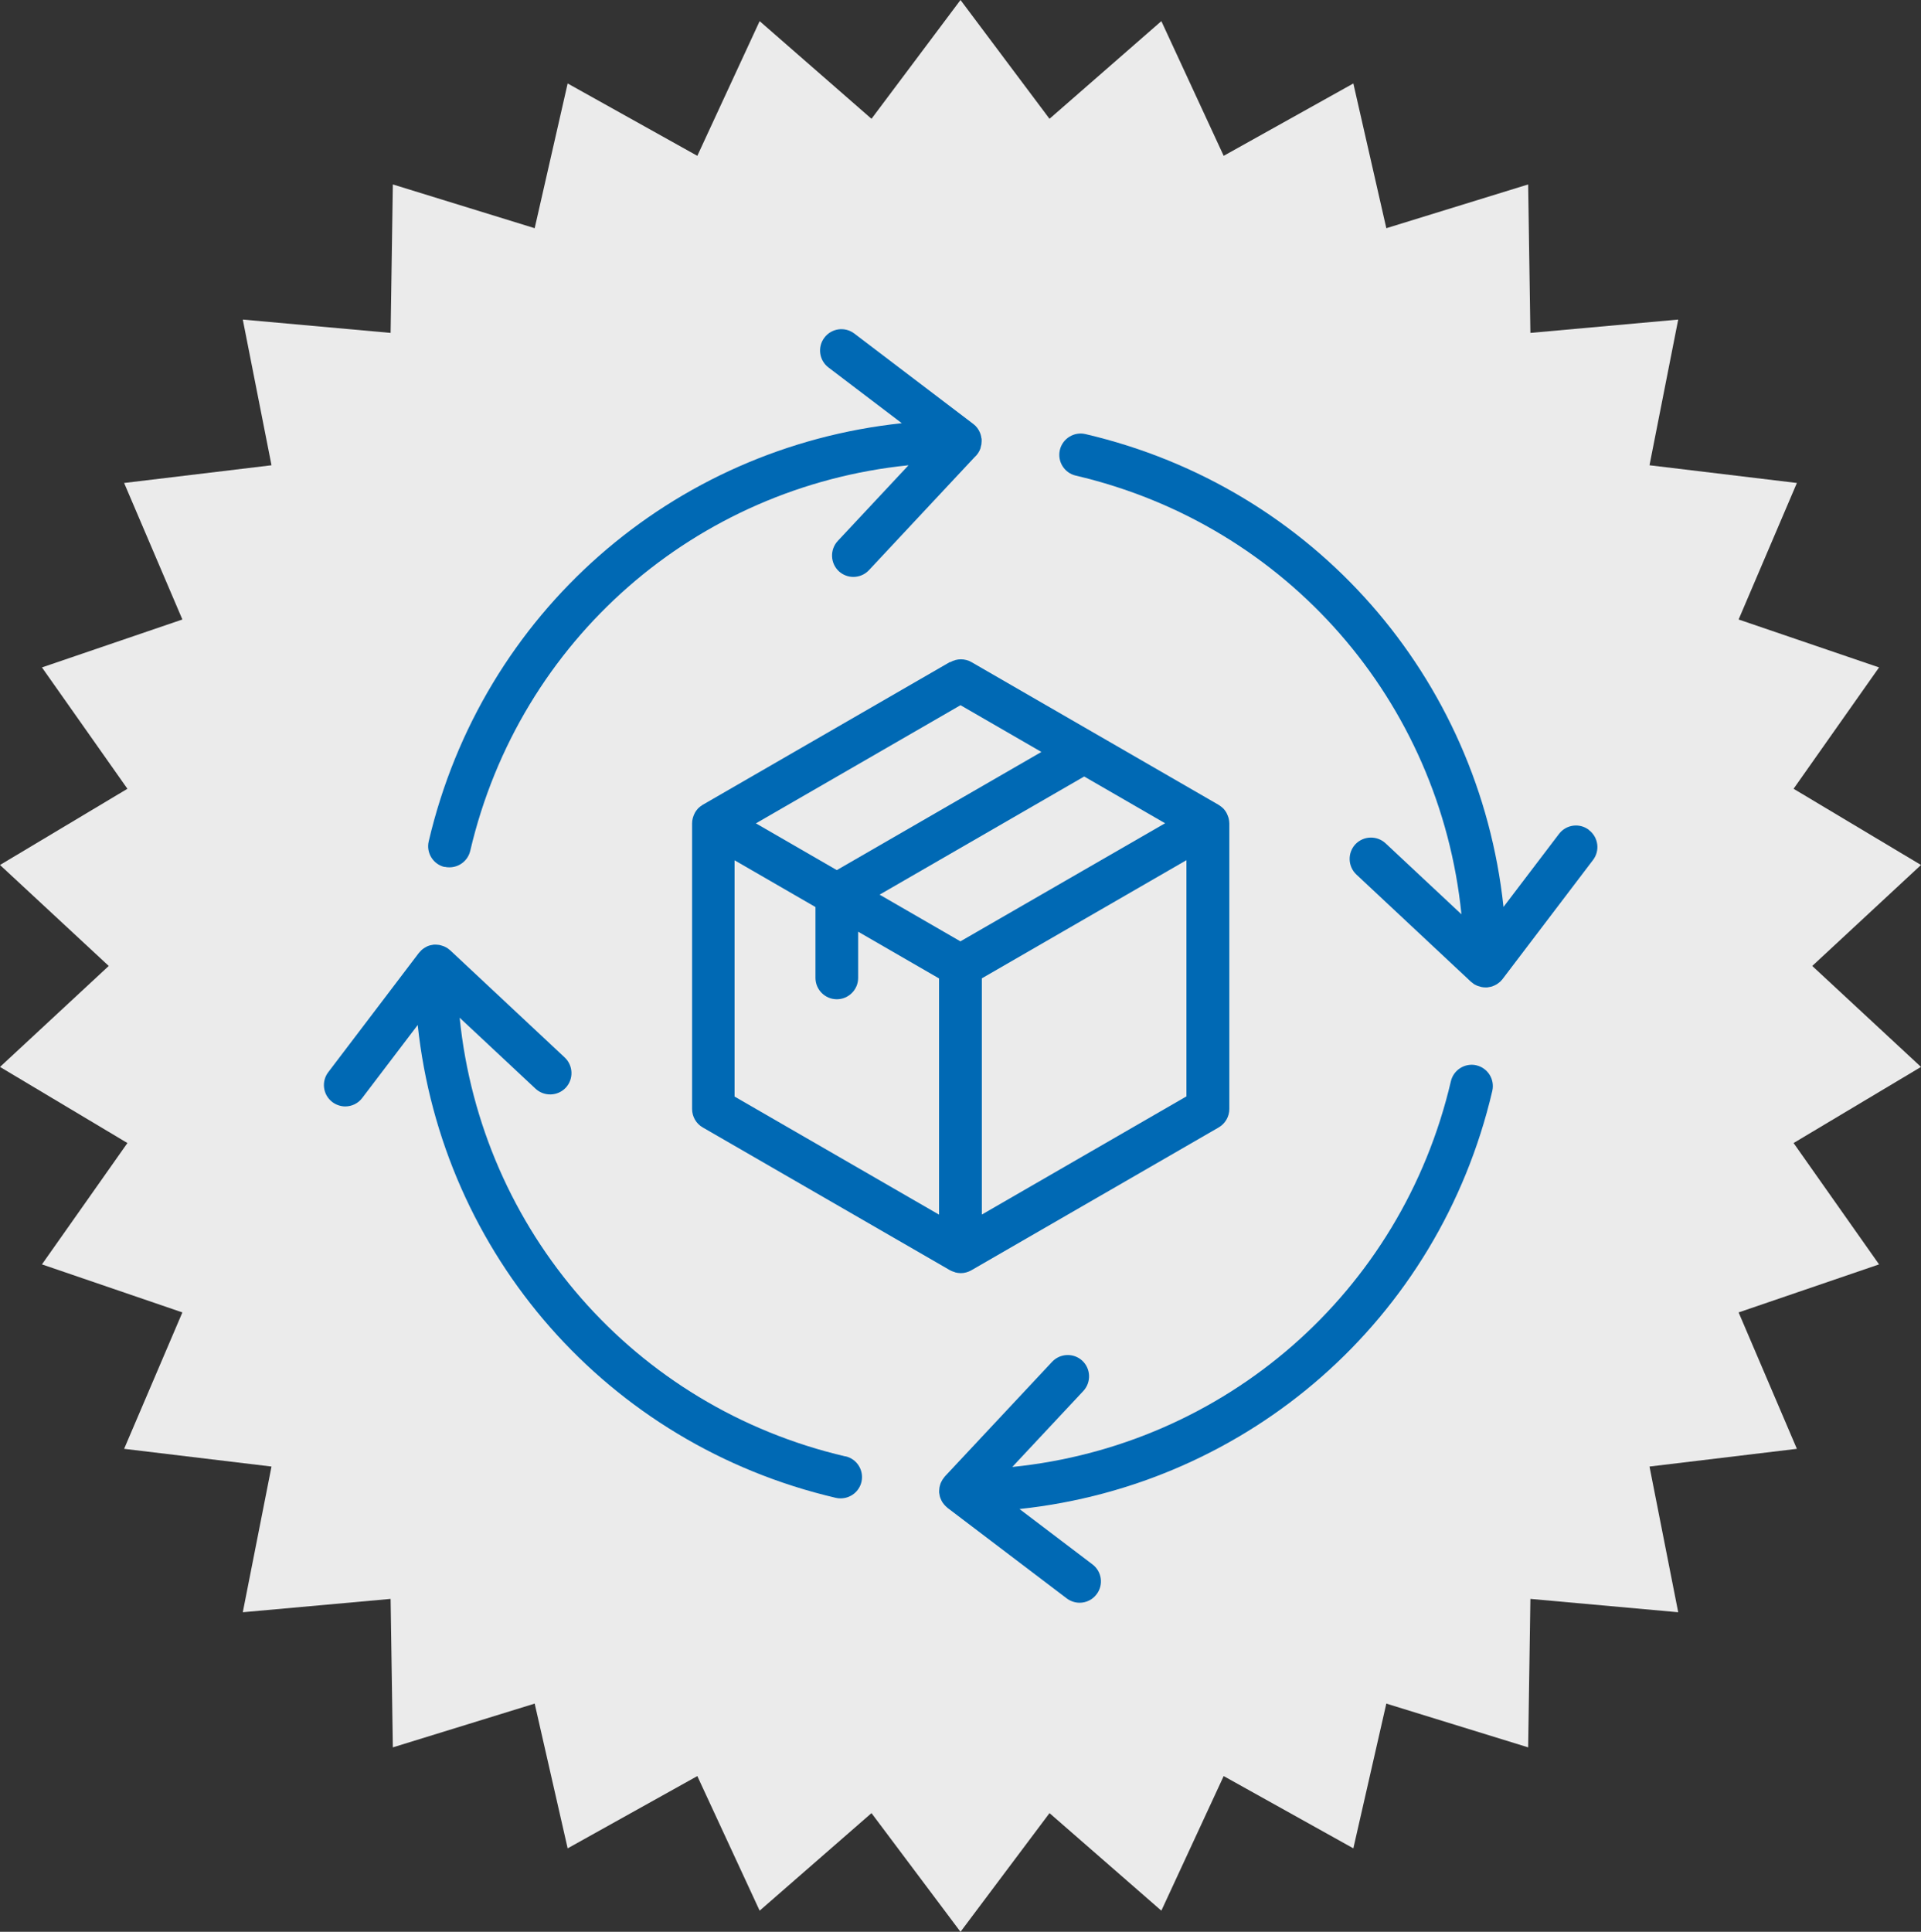 <?xml version="1.0" encoding="UTF-8"?><svg id="Vrstva_3" xmlns="http://www.w3.org/2000/svg" width="180" height="180.99" viewBox="0 0 180 180.99"><rect x="0" y="0" width="180" height="180.99" fill="#333333" stroke="none"/><defs><style>.cls-1{fill:#0069b4;}.cls-1,.cls-2{stroke-width:0px;}.cls-2{fill:#ebebeb;}</style></defs><polygon class="cls-2" points="90 0 98.34 11.13 108.82 1.98 114.66 14.6 126.81 7.82 129.9 21.38 143.19 17.28 143.4 31.19 157.25 29.94 154.56 43.59 168.37 45.25 162.91 58.04 176.07 62.53 168.06 73.9 180 81.04 169.81 90.5 180 99.96 168.06 107.09 176.07 118.46 162.91 122.96 168.37 135.74 154.56 137.4 157.25 151.05 143.4 149.8 143.19 163.71 129.9 159.61 126.81 173.17 114.66 166.4 108.82 179.01 98.34 169.87 90 180.99 81.66 169.87 71.18 179.01 65.34 166.4 53.19 173.17 50.1 159.61 36.81 163.71 36.6 149.8 22.75 151.05 25.44 137.4 11.63 135.74 17.09 122.96 3.93 118.46 11.94 107.09 0 99.96 10.19 90.5 0 81.04 11.94 73.9 3.93 62.53 17.09 58.04 11.63 45.25 25.44 43.59 22.75 29.94 36.6 31.19 36.81 17.28 50.1 21.38 53.19 7.82 65.34 14.6 71.18 1.98 81.66 11.13 90 0"/><path class="cls-1" d="M89,62.03l-23.17,13.38s-.03.02-.04.03c-.13.08-.26.18-.37.29,0,0,0,0-.01.01-.1.11-.19.23-.27.36-.02.04-.04.08-.06.12-.05.1-.1.21-.13.32-.01.04-.03.08-.04.13-.04.15-.06.31-.06.48v26.75c0,.71.38,1.38,1,1.73l23.17,13.38s0,0,0,0c.12.07.26.12.4.16.03,0,.06.03.09.04.17.04.34.07.51.07.34,0,.68-.09,1-.27l23.17-13.38c.62-.36,1-1.02,1-1.73v-26.75c0-.16-.03-.32-.06-.47-.01-.04-.03-.08-.04-.13-.04-.11-.08-.22-.13-.32-.02-.04-.04-.08-.06-.12-.08-.13-.17-.25-.27-.36,0,0,0,0-.01-.01-.11-.11-.24-.2-.37-.29-.02,0-.03-.02-.04-.03l-23.17-13.38c-.62-.36-1.38-.36-2,0ZM90,66.07l7.58,4.38-19.17,11.07-7.58-4.38,19.17-11.07ZM68.83,102.73v-22.13l7.58,4.38v6.64c0,1.1.9,2,2,2s2-.9,2-2v-4.33l7.58,4.38v22.13l-19.17-11.07ZM92,113.79v-22.13l19.17-11.07v22.13l-19.17,11.07ZM90,88.2l-7.58-4.38,19.17-11.07,7.58,4.38-19.17,11.06Z"/><path class="cls-1" d="M148.88,77.75c-.88-.67-2.13-.5-2.8.38l-5.2,6.84c-2.29-21.48-17.75-39.29-39.17-44.3-1.07-.25-2.15.42-2.4,1.49-.25,1.08.42,2.15,1.49,2.4,19.84,4.64,34.12,21.18,36.14,41.1l-7.11-6.65c-.81-.75-2.07-.71-2.83.09-.75.81-.71,2.07.09,2.83l10.73,10.04s.08.06.13.1c.05.04.1.08.15.12.05.04.11.06.17.09.06.03.11.06.17.08.07.03.13.04.2.06.05.02.11.04.16.05.13.03.26.04.39.04.06,0,.11,0,.17,0,.04,0,.07-.02.11-.02.08-.01.15-.02.22-.04.06-.01.11-.03.17-.05.07-.03.14-.06.21-.09.05-.03.1-.05.15-.08.07-.04.13-.08.19-.13.05-.04.09-.07.14-.11.06-.05.11-.11.16-.17.03-.03.06-.05.08-.09l8.48-11.16c.67-.88.5-2.13-.38-2.8Z"/><path class="cls-1" d="M41.65,81.21c.15.04.31.05.46.05.91,0,1.73-.62,1.95-1.54,4.64-19.83,21.17-34.11,41.07-36.13l-6.63,7.09c-.75.81-.71,2.07.09,2.83.39.36.88.54,1.37.54.53,0,1.07-.21,1.46-.63l9.9-10.59c.26-.23.45-.52.56-.85,0,0,0-.02,0-.03.03-.11.06-.22.08-.33,0-.05.01-.1.01-.15,0-.05.01-.09.01-.13,0-.03,0-.06,0-.09,0-.03,0-.07,0-.1,0-.05-.02-.09-.03-.14,0-.04-.01-.08-.02-.13-.02-.1-.05-.2-.09-.3,0-.01,0-.02-.01-.03-.13-.32-.34-.61-.62-.82l-11.16-8.48c-.88-.67-2.13-.5-2.8.38-.67.88-.5,2.13.38,2.8l6.87,5.22c-21.49,2.28-39.31,17.74-44.33,39.18-.25,1.08.42,2.15,1.49,2.4Z"/><path class="cls-1" d="M79.21,136.45c-19.84-4.64-34.12-21.18-36.14-41.1l7.11,6.65c.81.75,2.07.71,2.83-.09.75-.81.71-2.07-.09-2.83l-10.73-10.04s-.06-.04-.09-.07c-.07-.06-.13-.11-.21-.16-.05-.03-.1-.06-.15-.08-.07-.03-.13-.07-.2-.09-.06-.02-.13-.04-.19-.06-.06-.02-.13-.03-.19-.05-.07-.01-.14-.02-.21-.02-.04,0-.08-.01-.12-.01-.03,0-.06,0-.09,0-.03,0-.06,0-.08,0-.04,0-.07.02-.11.02-.08.01-.15.02-.22.04-.06.02-.12.03-.17.05-.07.03-.14.05-.2.09-.05.03-.11.06-.16.09-.06.04-.12.08-.18.12-.05.04-.1.08-.14.12-.05.05-.1.1-.15.16-.03.03-.06.06-.09.1l-8.48,11.16c-.67.88-.5,2.13.38,2.8.36.27.79.41,1.21.41.6,0,1.2-.27,1.59-.79l5.2-6.84c2.29,21.48,17.75,39.29,39.17,44.3.15.04.31.05.46.05.91,0,1.73-.62,1.95-1.54.25-1.08-.42-2.15-1.49-2.4Z"/><path class="cls-1" d="M138.35,99.81c-1.07-.25-2.15.42-2.4,1.49-4.64,19.84-21.18,34.12-41.1,36.14l6.66-7.12c.75-.81.71-2.07-.09-2.83-.81-.75-2.07-.71-2.83.09l-10.04,10.73s-.07.09-.1.13c-.04.05-.08.1-.12.16-.04.06-.07.12-.1.18-.03.06-.06.12-.09.18-.02.06-.04.12-.06.19-.02.07-.04.13-.05.2-.01.07-.02.13-.02.2,0,.04-.01.08-.01.13,0,.03,0,.06,0,.08,0,.03,0,.05,0,.08,0,.04.02.07.02.11.01.08.02.15.04.23.01.05.03.11.05.16.03.08.06.15.1.23.02.05.05.09.07.13.04.07.09.14.15.21.03.04.06.07.09.11.06.07.13.13.2.19.02.02.04.04.06.06l11.17,8.48c.36.27.79.41,1.21.41.6,0,1.2-.27,1.59-.79.67-.88.5-2.13-.38-2.8l-6.84-5.19c21.48-2.29,39.29-17.75,44.3-39.17.25-1.08-.42-2.15-1.49-2.4Z"/></svg>